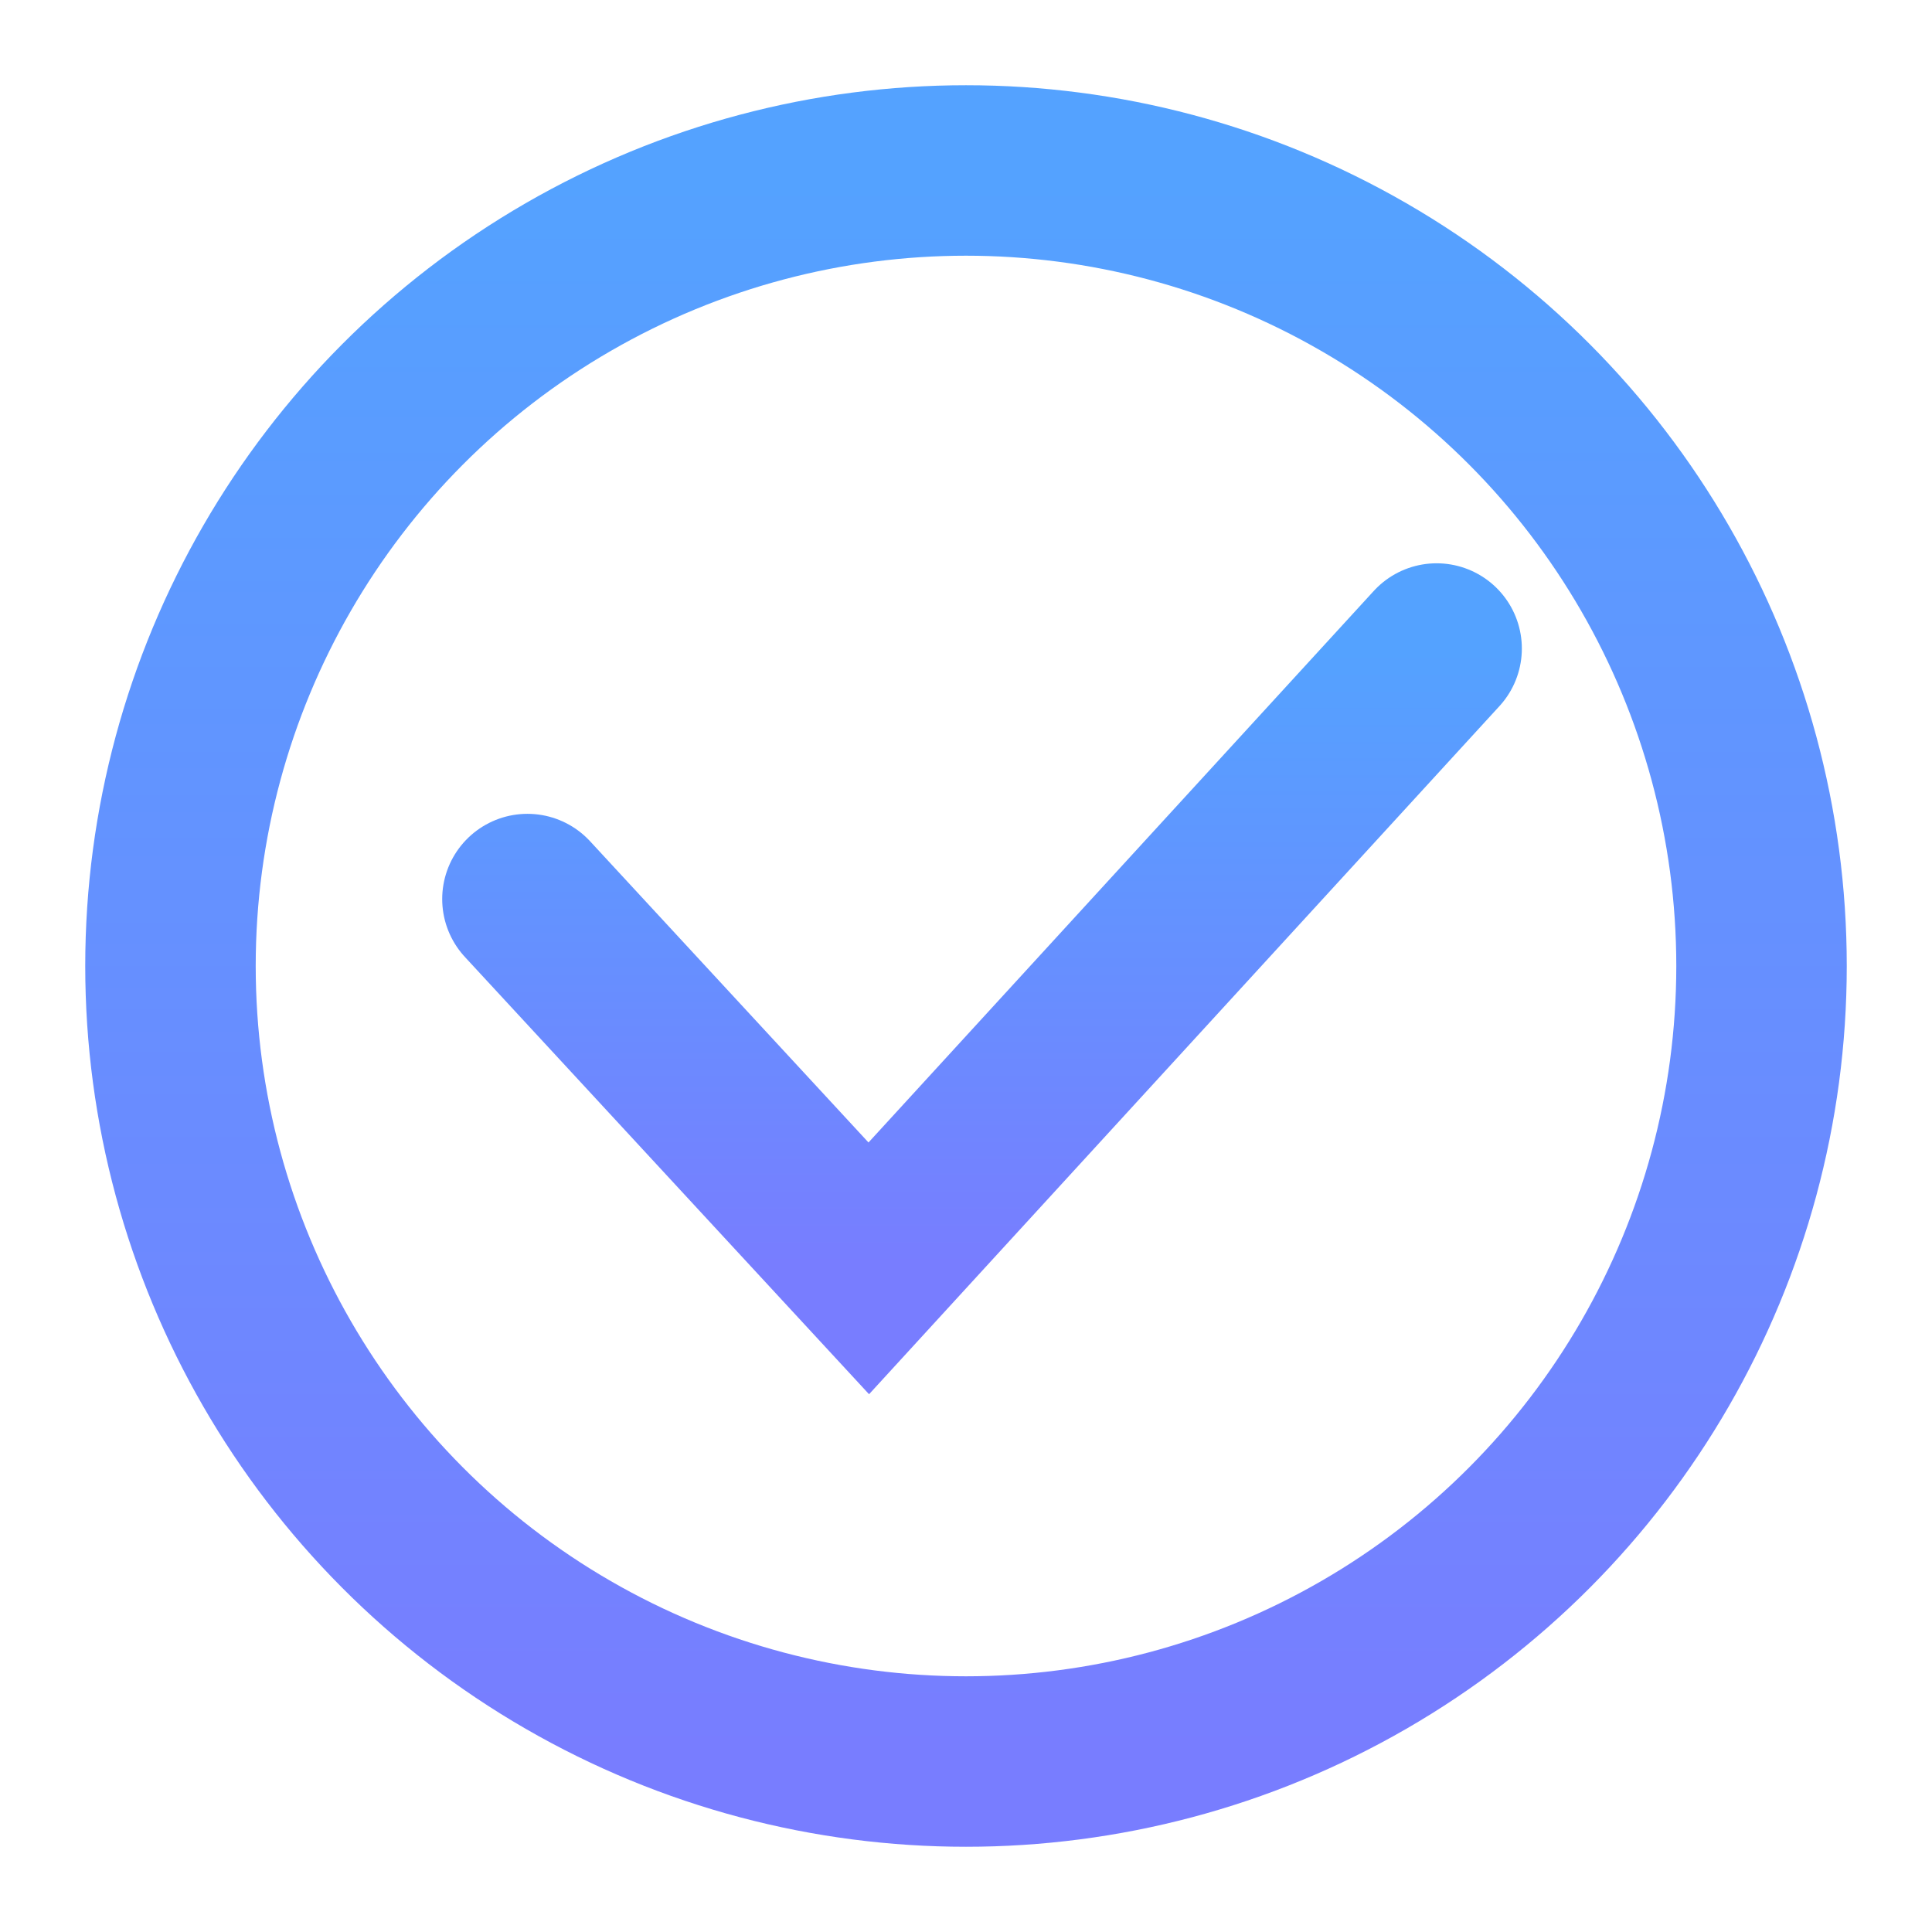 <?xml version="1.0" encoding="UTF-8" standalone="no"?>
<svg width="34px" height="34px" viewBox="0 0 34 34" version="1.1" xmlns="http://www.w3.org/2000/svg" xmlns:xlink="http://www.w3.org/1999/xlink" xmlns:sketch="http://www.bohemiancoding.com/sketch/ns">
    <!-- Generator: Sketch 3.4.4 (17249) - http://www.bohemiancoding.com/sketch -->
    <title>success 3</title>
    <desc>Created with Sketch.</desc>
    <defs>
        <linearGradient x1="50%" y1="0%" x2="50%" y2="100%" id="linearGradient-1">
            <stop stop-color="#54A2FF" offset="0%"></stop>
            <stop stop-color="#787DFF" offset="100%"></stop>
        </linearGradient>
    </defs>
    <g id="Page-1" stroke="none" stroke-width="1" fill="none" fill-rule="evenodd" sketch:type="MSPage">
        <g id="更新授权码" sketch:type="MSArtboardGroup" transform="translate(-1057, -308)" stroke="url(#linearGradient-1)" stroke-width="3">
            <g id="Group-Copy-7" sketch:type="MSLayerGroup" transform="translate(824, 93)">
                <g id="success-3" transform="translate(236, 218)" sketch:type="MSShapeGroup">
                    <circle id="Oval-1" cx="14" cy="14" r="14"></circle>
                    <path d="M6.282,12.822 L12.289,19.321 L22.282,8.413" id="Path-119" stroke-linecap="round"></path>
                </g>
            </g>
        </g>
    </g>
</svg>